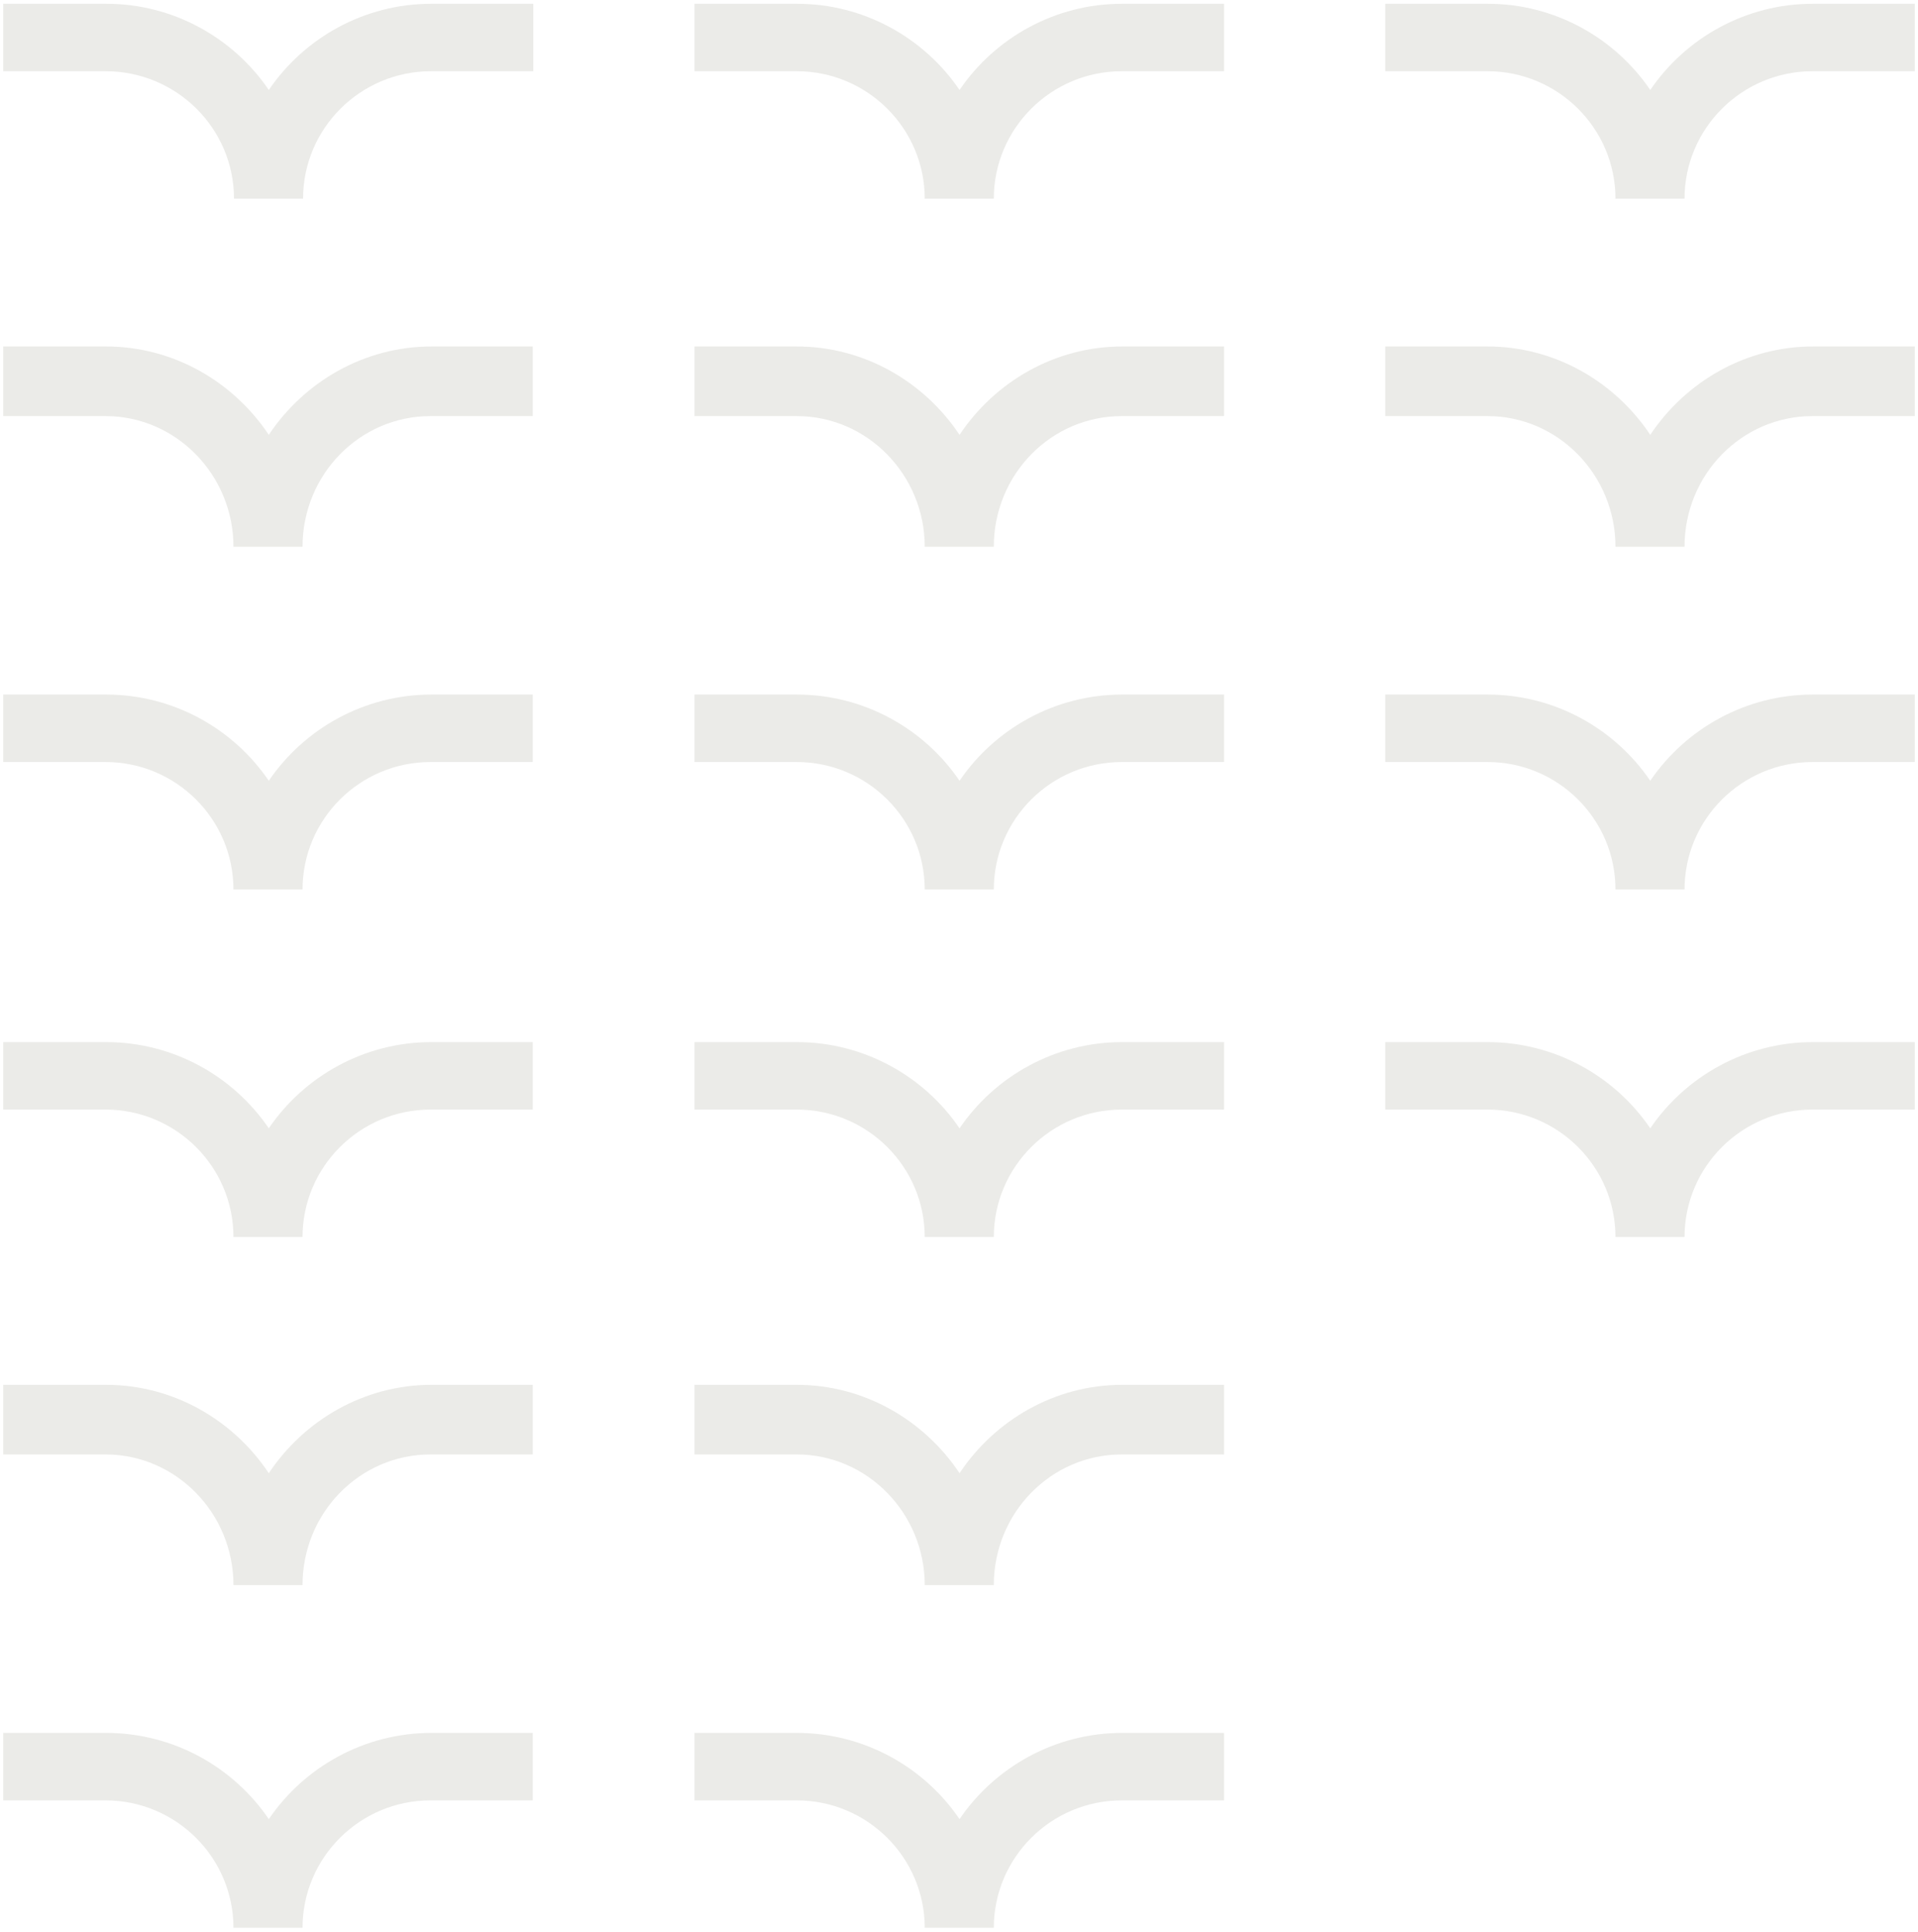 <svg xmlns="http://www.w3.org/2000/svg" xmlns:xlink="http://www.w3.org/1999/xlink" id="Calque_1" x="0px" y="0px" viewBox="0 0 358.2 360.8" style="enable-background:new 0 0 358.2 360.8;" xml:space="preserve"><style type="text/css">	.st0{fill:#EBEBE8;}</style><image style="display:none;overflow:visible;" width="225" height="226" transform="matrix(1.996 0 0 1.996 -44.297 -51.672)"></image><path class="st0" d="M209.6,129.7c-12.6,0-23.8,6.4-30.4,16.1c-6.6-9.7-17.8-16.1-30.4-16.1h-19.1v12.6h19.1 c13.2,0,23.9,10.7,23.9,23.8h12.9c0-13.1,10.7-23.8,23.9-23.8h19.1v-12.6H209.6L209.6,129.7z"></path><path class="st0" d="M338.6,129.7c-12.6,0-23.8,6.4-30.4,16.1c-6.6-9.7-17.8-16.1-30.4-16.1h-19.1v12.6h19.1 c13.2,0,23.9,10.7,23.9,23.8h12.9c0-13.1,10.7-23.8,23.9-23.8h19.1v-12.6H338.6L338.6,129.7z"></path><path class="st0" d="M209.6,0.7c-12.6,0-23.8,6.4-30.4,16.1c-6.6-9.7-17.8-16.1-30.4-16.1h-19.1v12.6h19.1 c13.2,0,23.9,10.7,23.9,23.8h12.9c0-13.1,10.7-23.8,23.9-23.8h19.1V0.7H209.6L209.6,0.7z"></path><path class="st0" d="M209.6,64.7c-12.6,0-23.8,6.6-30.4,16.5c-6.6-9.9-17.8-16.5-30.4-16.5h-19.1v13h19.1c13.2,0,23.9,11,23.9,24.4 h12.9c0-13.5,10.7-24.4,23.9-24.4h19.1v-13H209.6L209.6,64.7z"></path><path class="st0" d="M338.6,64.7c-12.6,0-23.8,6.6-30.4,16.5c-6.6-9.9-17.8-16.5-30.4-16.5h-19.1v13h19.1c13.2,0,23.9,11,23.9,24.4 h12.9c0-13.5,10.7-24.4,23.9-24.4h19.1v-13H338.6L338.6,64.7z"></path><path class="st0" d="M80.6,129.7c-12.6,0-23.8,6.4-30.4,16.1c-6.6-9.7-17.8-16.1-30.4-16.1H0.6v12.6h19.1 c13.2,0,23.9,10.7,23.9,23.8h12.9c0-13.1,10.7-23.8,23.9-23.8h19.1v-12.6H80.6L80.6,129.7z"></path><path class="st0" d="M80.6,0.7c-12.6,0-23.8,6.4-30.4,16.1C43.6,7.1,32.4,0.7,19.8,0.7H0.6v12.6h19.1C33,13.3,43.7,24,43.7,37.1 h12.9c0-13.1,10.7-23.8,23.9-23.8h19.1V0.7H80.6L80.6,0.7z"></path><path class="st0" d="M338.6,0.7c-12.6,0-23.8,6.4-30.4,16.1c-6.6-9.7-17.8-16.1-30.4-16.1h-19.1v12.6h19.1 c13.2,0,23.9,10.7,23.9,23.8h12.9c0-13.1,10.7-23.8,23.9-23.8h19.1V0.7H338.6L338.6,0.7z"></path><path class="st0" d="M80.6,64.7c-12.6,0-23.8,6.6-30.4,16.5c-6.6-9.9-17.8-16.5-30.4-16.5H0.6v13h19.1c13.2,0,23.9,11,23.9,24.4 h12.9c0-13.5,10.7-24.4,23.9-24.4h19.1v-13H80.6L80.6,64.7z"></path><path class="st0" d="M209.6,323.6c-12.6,0-23.8,6.4-30.4,16.1c-6.6-9.7-17.8-16.1-30.4-16.1h-19.1v12.6h19.1 c13.2,0,23.9,10.7,23.9,23.8h12.9c0-13.1,10.7-23.8,23.9-23.8h19.1v-12.6H209.6L209.6,323.6z"></path><path class="st0" d="M209.6,194.6c-12.6,0-23.8,6.4-30.4,16.1c-6.6-9.7-17.8-16.1-30.4-16.1h-19.1v12.6h19.1 c13.2,0,23.9,10.7,23.9,23.8h12.9c0-13.1,10.7-23.8,23.9-23.8h19.1v-12.6H209.6L209.6,194.6z"></path><path class="st0" d="M209.6,258.6c-12.6,0-23.8,6.6-30.4,16.5c-6.6-9.9-17.8-16.5-30.4-16.5h-19.1v13h19.1c13.2,0,23.9,11,23.9,24.4 h12.9c0-13.5,10.7-24.4,23.9-24.4h19.1v-13H209.6L209.6,258.6z"></path><path class="st0" d="M80.6,323.6c-12.6,0-23.8,6.4-30.4,16.1c-6.6-9.7-17.8-16.1-30.4-16.1H0.6v12.6h19.1 c13.2,0,23.9,10.7,23.9,23.8h12.9c0-13.1,10.7-23.8,23.9-23.8h19.1v-12.6H80.6L80.6,323.6z"></path><path class="st0" d="M80.6,194.6c-12.6,0-23.8,6.4-30.4,16.1c-6.6-9.7-17.8-16.1-30.4-16.1H0.6v12.6h19.1 c13.2,0,23.9,10.7,23.9,23.8h12.9c0-13.1,10.7-23.8,23.9-23.8h19.1v-12.6H80.6L80.6,194.6z"></path><path class="st0" d="M338.6,194.6c-12.6,0-23.8,6.4-30.4,16.1c-6.6-9.7-17.8-16.1-30.4-16.1h-19.1v12.6h19.1 c13.2,0,23.9,10.7,23.9,23.8h12.9c0-13.1,10.7-23.8,23.9-23.8h19.1v-12.6H338.6L338.6,194.6z"></path><path class="st0" d="M80.6,258.6c-12.6,0-23.8,6.6-30.4,16.5c-6.6-9.9-17.8-16.5-30.4-16.5H0.6v13h19.1c13.2,0,23.9,11,23.9,24.4 h12.9c0-13.5,10.7-24.4,23.9-24.4h19.1v-13H80.6L80.6,258.6z"></path></svg>